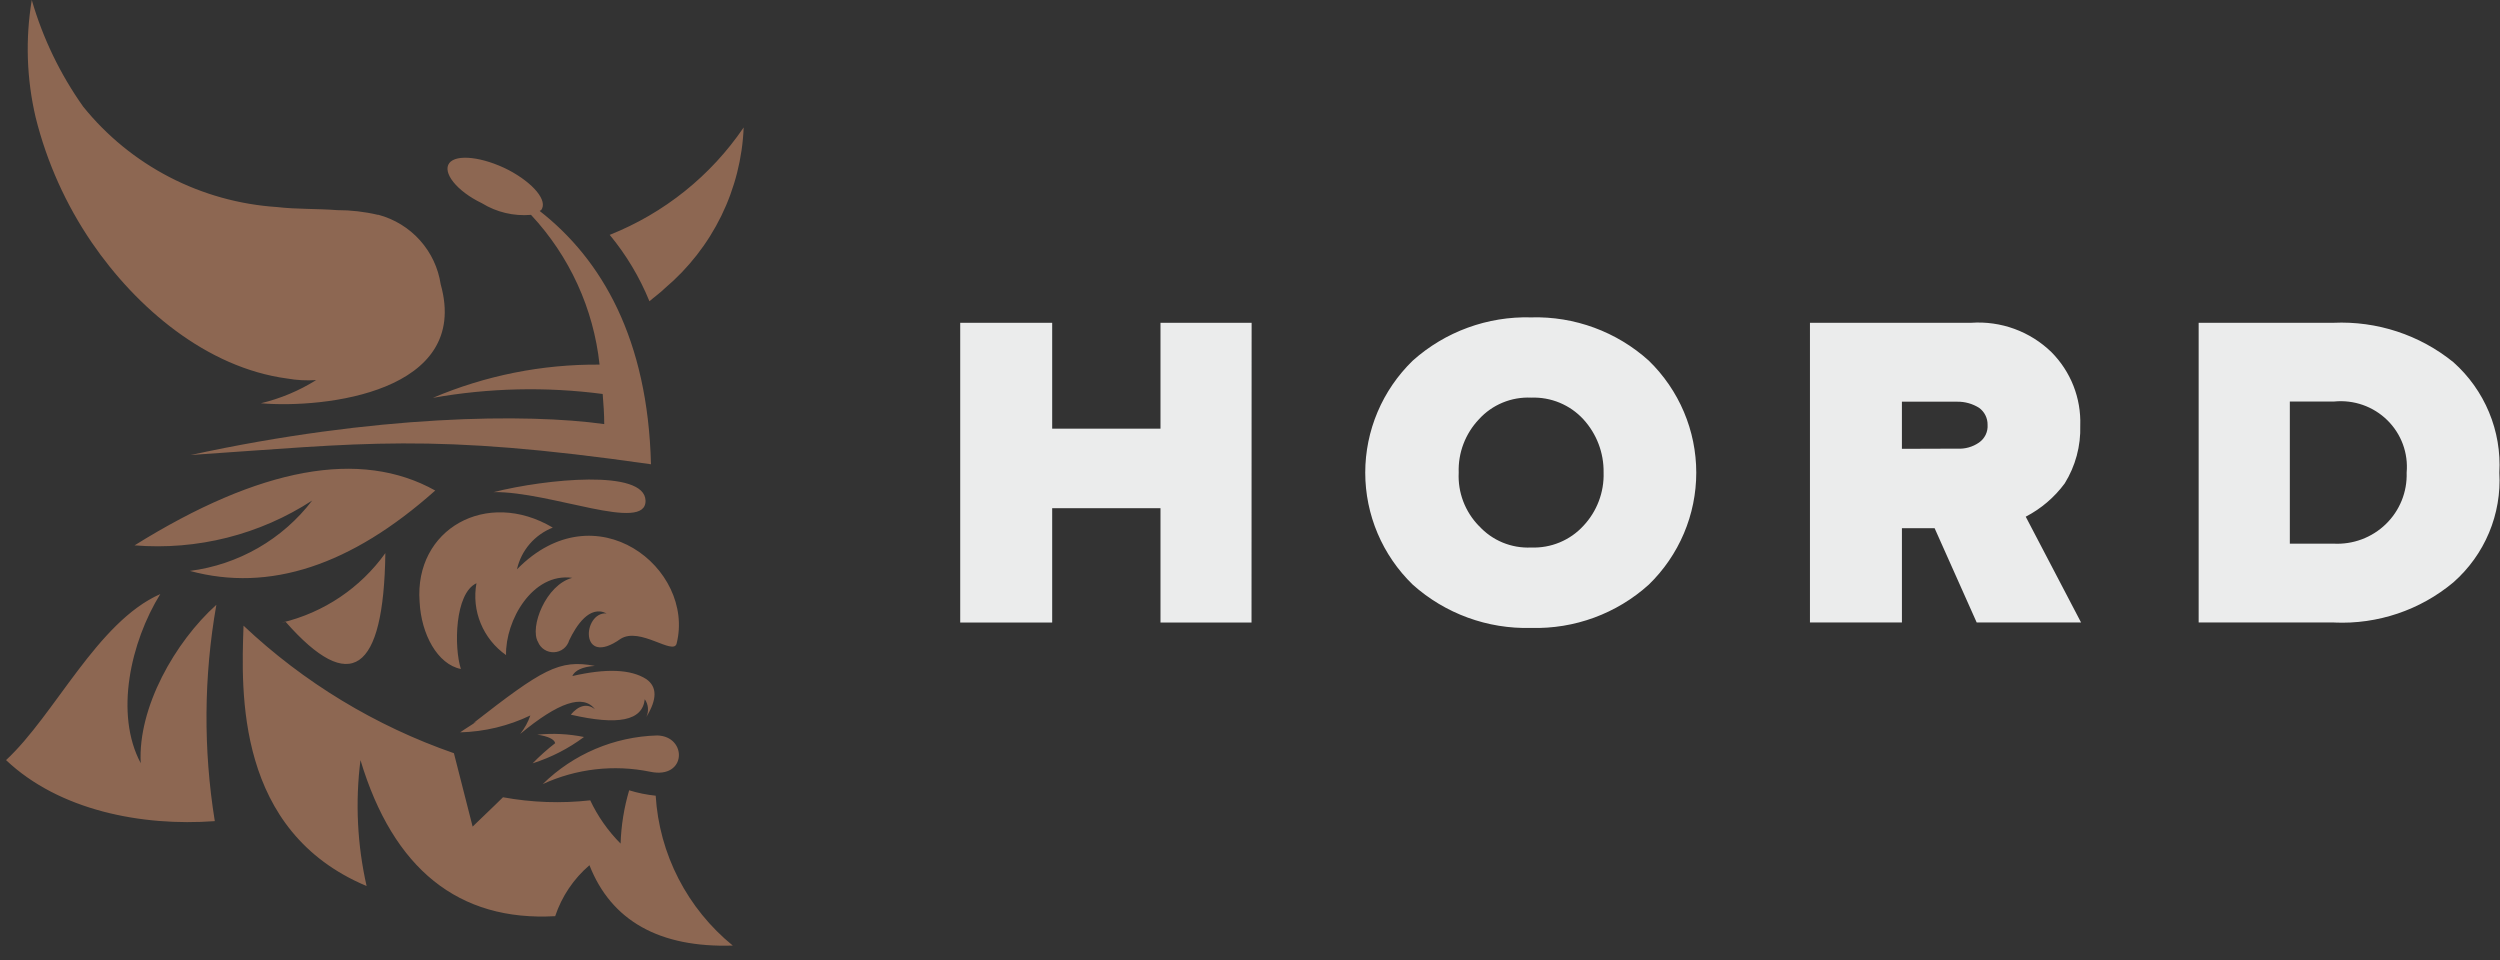 <svg width="164" height="63" viewBox="0 0 164 63" fill="none" xmlns="http://www.w3.org/2000/svg">
<rect x="0" y="0" width="164" height="63" fill="#333333" stroke="none"/>
<path d="M82.1 40.838H76.128V33.337H69.023V40.838H62.99V21.175H69.023V28.119H76.128V21.175H82.106L82.1 40.838ZM108.159 38.354C106.054 40.255 103.288 41.272 100.443 41.192C97.583 41.272 94.802 40.255 92.677 38.354C91.69 37.397 90.906 36.254 90.371 34.992C89.836 33.73 89.56 32.375 89.56 31.006C89.56 29.637 89.836 28.282 90.371 27.02C90.906 25.758 91.69 24.615 92.677 23.657C94.802 21.756 97.583 20.74 100.443 20.82C103.288 20.739 106.054 21.757 108.159 23.657C109.145 24.615 109.929 25.758 110.464 27.02C111 28.282 111.275 29.637 111.275 31.006C111.275 32.375 111 33.73 110.464 34.992C109.929 36.254 109.145 37.397 108.159 38.354ZM97.019 34.498C97.448 34.972 97.978 35.344 98.57 35.59C99.162 35.835 99.802 35.947 100.443 35.917C101.084 35.942 101.722 35.828 102.313 35.583C102.905 35.338 103.435 34.968 103.867 34.498C104.758 33.552 105.236 32.295 105.196 31.001C105.217 29.71 104.742 28.46 103.867 27.504C103.435 27.035 102.905 26.665 102.313 26.419C101.722 26.174 101.084 26.06 100.443 26.085C99.802 26.055 99.162 26.167 98.57 26.413C97.978 26.658 97.448 27.031 97.019 27.504C96.576 27.971 96.23 28.521 96.002 29.121C95.774 29.721 95.668 30.36 95.691 31.001C95.658 31.644 95.76 32.287 95.988 32.889C96.217 33.492 96.568 34.041 97.019 34.504V34.498ZM136.517 40.833H129.67L126.911 34.65H124.766V40.833H118.733V21.175H129.311C130.276 21.108 131.244 21.245 132.151 21.577C133.058 21.909 133.884 22.428 134.574 23.1C135.203 23.733 135.695 24.486 136.02 25.314C136.345 26.142 136.496 27.027 136.465 27.915C136.506 29.254 136.151 30.575 135.443 31.715C134.771 32.626 133.896 33.372 132.888 33.895L136.517 40.833ZM128.393 29.431C128.901 29.462 129.406 29.322 129.823 29.032C130.01 28.902 130.16 28.727 130.259 28.522C130.357 28.318 130.401 28.092 130.385 27.866C130.389 27.649 130.34 27.434 130.242 27.24C130.144 27.045 130.001 26.877 129.823 26.75C129.395 26.483 128.898 26.344 128.393 26.351H124.765V29.443L128.393 29.431ZM153.123 40.833H144.232V21.175H153.072C155.927 21.046 158.729 21.966 160.942 23.76C161.96 24.666 162.759 25.788 163.281 27.043C163.803 28.297 164.034 29.652 163.957 31.006C164.034 32.354 163.803 33.701 163.281 34.947C162.759 36.194 161.959 37.306 160.942 38.203C158.762 40.025 155.971 40.966 153.123 40.838V40.833ZM153.072 35.663C153.703 35.698 154.335 35.602 154.927 35.382C155.519 35.161 156.058 34.821 156.51 34.382C156.962 33.944 157.317 33.417 157.552 32.834C157.787 32.252 157.897 31.628 157.876 31.001C157.932 30.371 157.847 29.735 157.628 29.141C157.408 28.546 157.059 28.007 156.605 27.562C156.152 27.117 155.604 26.776 155.003 26.565C154.401 26.354 153.76 26.277 153.125 26.339H150.213V35.664L153.072 35.663Z" fill="#EBECEC"/>
<path fill-rule="evenodd" clip-rule="evenodd" d="M32.383 32.282C35.807 31.42 42.296 30.762 42.347 32.839C42.398 34.97 36.113 32.231 32.383 32.282ZM33.913 37.349C39.073 32.078 45.614 37.299 44.387 42.215C44.184 43.026 41.986 41.1 40.709 41.91C38.001 43.835 38.204 40.136 39.789 40.237C38.666 39.68 37.797 41.048 37.337 42.011C37.275 42.226 37.146 42.416 36.969 42.555C36.793 42.694 36.577 42.775 36.351 42.786C36.126 42.797 35.903 42.738 35.713 42.617C35.523 42.496 35.376 42.32 35.293 42.112C34.731 41.149 35.803 38.362 37.541 37.906C34.935 37.551 33.146 40.699 33.197 42.974C32.455 42.452 31.879 41.732 31.535 40.897C31.191 40.062 31.094 39.148 31.256 38.26C29.826 38.925 29.775 42.466 30.234 43.886C28.702 43.581 27.628 41.605 27.526 39.477C27.168 34.712 31.921 32.031 36.263 34.611C35.676 34.842 35.154 35.213 34.744 35.69C34.335 36.167 34.049 36.737 33.913 37.349ZM41.27 51.843C41.838 52.019 42.422 52.138 43.013 52.198C43.129 54.093 43.637 55.945 44.508 57.637C45.378 59.328 46.59 60.824 48.07 62.029C43.267 62.181 40.099 60.407 38.668 56.758C37.628 57.651 36.851 58.806 36.42 60.101C30.084 60.456 25.792 57.01 23.647 49.863C23.299 52.618 23.435 55.413 24.049 58.123C15.469 54.525 15.823 45.403 15.976 41.044C19.926 44.772 24.631 47.623 29.777 49.411C30.595 52.602 31.004 54.225 31.004 54.225C32.333 52.958 32.996 52.3 32.996 52.3C34.883 52.647 36.812 52.715 38.719 52.502C39.215 53.554 39.889 54.513 40.711 55.34C40.749 54.156 40.938 52.981 41.273 51.844L41.27 51.843ZM30.186 48.042C30.544 47.788 30.902 47.586 31.259 47.332L31.055 47.433C35.551 43.936 36.675 43.228 39.026 43.684C38.208 43.734 37.698 43.988 37.545 44.349C39.742 43.842 41.376 43.892 42.399 44.551C43.115 45.057 43.115 45.868 42.399 47.035C42.486 46.848 42.522 46.643 42.504 46.438C42.486 46.234 42.415 46.037 42.297 45.868C42.145 47.287 40.554 47.597 37.443 46.882C37.954 46.274 38.515 46.121 39.028 46.527C38.261 45.513 36.627 46.071 34.122 48.149C34.413 47.783 34.64 47.372 34.792 46.932C33.354 47.623 31.784 48.001 30.186 48.042ZM39.894 44.951C39.9 44.951 39.907 44.952 39.913 44.954C39.92 44.957 39.925 44.961 39.93 44.965C39.935 44.97 39.939 44.976 39.941 44.982C39.944 44.988 39.945 44.995 39.945 45.002C39.945 44.995 39.944 44.988 39.941 44.982C39.939 44.976 39.935 44.97 39.93 44.965C39.925 44.961 39.92 44.957 39.913 44.954C39.907 44.952 39.9 44.951 39.894 44.951ZM36.42 48.752C36.369 48.498 35.96 48.296 35.244 48.195C36.268 48.091 37.302 48.142 38.31 48.347C37.292 49.106 36.152 49.69 34.939 50.075C35.4 49.6 35.895 49.158 36.42 48.752ZM35.602 51.438C37.804 50.423 40.277 50.139 42.654 50.627C45.055 51.134 45.106 48.296 43.114 48.246C40.292 48.325 37.607 49.467 35.602 51.438ZM33.354 11.149C34.99 12.011 35.96 13.177 35.499 13.785C35.448 13.785 35.448 13.835 35.397 13.835C39.485 17.026 42.502 22.248 42.704 30.456C28.193 28.378 23.849 29.088 12.506 29.849C24.616 27.213 34.579 27.112 39.638 27.821C39.638 27.156 39.587 26.503 39.536 25.845C35.832 25.359 32.074 25.445 28.396 26.099C31.85 24.631 35.573 23.889 39.331 23.919C38.939 20.25 37.362 16.803 34.835 14.095C33.708 14.191 32.58 13.925 31.618 13.334C29.931 12.523 29.012 11.306 29.473 10.699C29.934 10.091 31.668 10.288 33.354 11.149ZM28.909 18.65C30.901 25.745 21.244 26.809 17.111 26.454C18.396 26.147 19.621 25.634 20.739 24.934C20.107 24.976 19.472 24.942 18.849 24.833C13.534 24.123 8.936 20.171 6.024 15.914C4.317 13.414 3.069 10.634 2.339 7.703C1.746 5.177 1.659 2.559 2.084 0C2.808 2.501 3.947 4.865 5.456 6.994C6.998 8.909 8.927 10.483 11.117 11.618C13.308 12.752 15.712 13.421 18.178 13.583C19.456 13.734 20.835 13.684 22.113 13.785C23.008 13.783 23.899 13.885 24.77 14.089H24.821C25.876 14.372 26.825 14.955 27.551 15.765C28.277 16.575 28.749 17.578 28.909 18.65ZM39.997 15.407C43.572 13.985 46.634 11.53 48.785 8.36C48.704 10.375 48.203 12.351 47.316 14.165C46.428 15.979 45.171 17.592 43.625 18.901C43.318 19.206 42.954 19.458 42.603 19.763C41.961 18.188 41.083 16.719 39.997 15.406V15.407ZM10.514 38.971C6.375 40.796 3.615 46.878 0.397 49.863C3.872 53.156 9.288 54.221 14.091 53.866C13.331 49.163 13.365 44.368 14.193 39.676C11.484 42.108 9.032 46.416 9.232 50.065C7.503 46.826 8.575 42.113 10.514 38.971ZM18.74 40.796C22.98 45.611 25.175 44.14 25.279 36.285C23.645 38.571 21.231 40.192 18.484 40.846L18.74 40.796ZM12.456 37.452C17.667 38.87 23.033 37.098 28.551 32.178C23.646 29.442 17.071 30.641 8.827 35.776C12.932 36.111 17.033 35.076 20.477 32.836C19.516 34.095 18.312 35.152 16.935 35.944C15.558 36.736 14.035 37.249 12.456 37.452Z" fill="#8D6752"/>
</svg>
